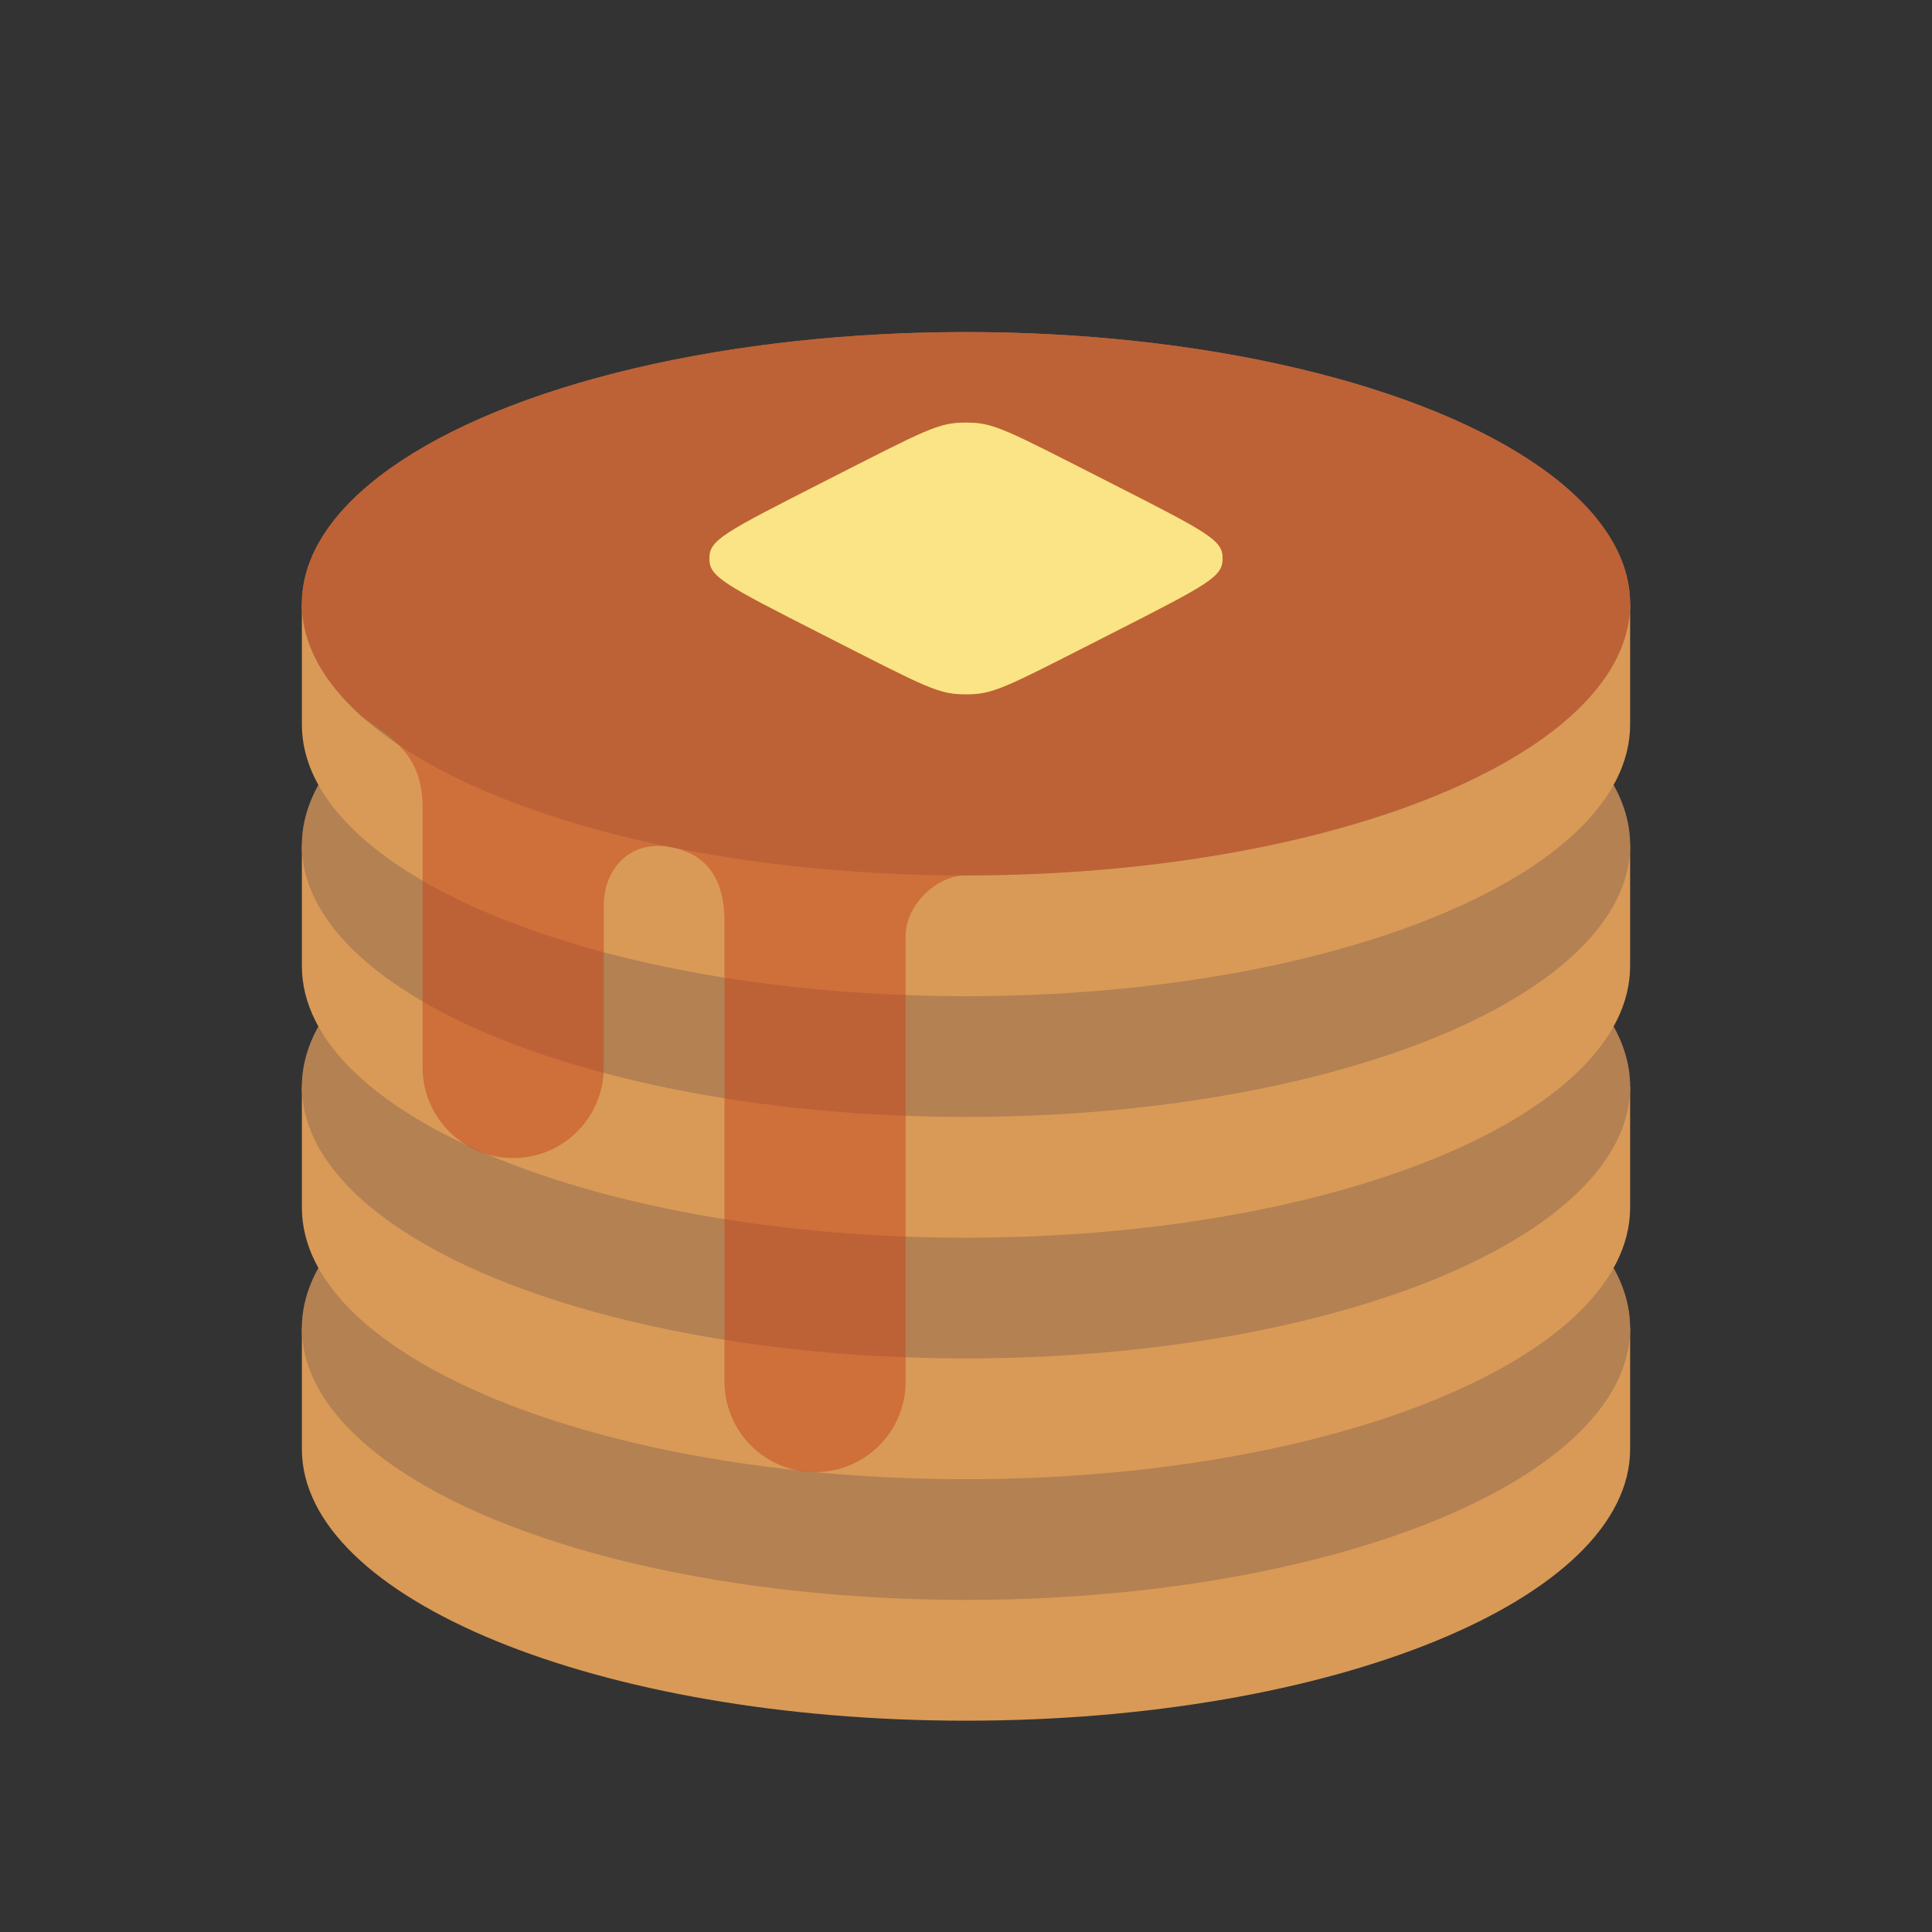 <?xml version="1.0" encoding="UTF-8"?>
<!-- Generator: Adobe Illustrator 15.0.0, SVG Export Plug-In . SVG Version: 6.00 Build 0)  -->
<svg xmlns="http://www.w3.org/2000/svg" xmlns:xlink="http://www.w3.org/1999/xlink" version="1.1" id="Layer_1" x="0px" y="0px" width="64px" height="64px" viewBox="0 0 64 64" style="enable-background:new 0 0 64 64;" xml:space="preserve">

<rect x="0" y="0" width="64" height="64" fill="#333333" stroke="none"/>

<g>
	<path class="st3" d="M32,57c12.148-0.001,22-4.031,22-9c0-1.012,0-4,0-4H10c0,0,0,2.875,0,4C10,52.969,19.85,57,32,57z" style="fill:#D99A57;;"></path>
	<g>
		<ellipse class="st3" cx="32" cy="44" rx="22" ry="9" style="fill:#D99A57;;"></ellipse>
		<ellipse class="st4" cx="32" cy="44" rx="22" ry="9" style="opacity:0.3;fill:#5E484B;;"></ellipse>
	</g>
	<path class="st3" d="M32,49c12.148-0.001,22-4.031,22-9c0-1.012,0-4,0-4H10c0,0,0,2.875,0,4C10,44.969,19.85,49,32,49z" style="fill:#D99A57;;"></path>
	<g>
		<ellipse class="st3" cx="32" cy="36" rx="22" ry="9" style="fill:#D99A57;;"></ellipse>
		<ellipse class="st4" cx="32" cy="36" rx="22" ry="9" style="opacity:0.3;fill:#5E484B;;"></ellipse>
	</g>
	<path class="st3" d="M32,41c12.148-0.001,22-4.031,22-9c0-1.012,0-4,0-4H10c0,0,0,2.875,0,4C10,36.969,19.85,41,32,41z" style="fill:#D99A57;;"></path>
	<g>
		<ellipse class="st3" cx="32" cy="28" rx="22" ry="9" style="fill:#D99A57;;"></ellipse>
		<ellipse class="st4" cx="32" cy="28" rx="22" ry="9" style="opacity:0.3;fill:#5E484B;;"></ellipse>
	</g>
	<path class="st3" d="M32,33c12.148,0,22-4.031,22-9c0-1.012,0-4,0-4H10c0,0,0,2.875,0,4C10,28.969,19.85,33,32,33z" style="fill:#D99A57;;"></path>
	<g>
		<ellipse class="st3" cx="32" cy="20" rx="22" ry="9" style="fill:#D99A57;;"></ellipse>
		<ellipse class="st4" cx="32" cy="20" rx="22" ry="9" style="opacity:0.3;fill:#5E484B;;"></ellipse>
	</g>
</g>
<path class="stshockcolor" d="M32,11c-12.149,0-22,4.029-22,9.001c0,1.34,0.722,2.611,2.006,3.754L12,23.752c0.916,0.677,2,1.186,2,3  c0,1,0,7.84,0,8.61c0,1.657,1.343,3,3,3s3-1.343,3-3c0-0.771,0-4.649,0-5.363c0-1.213,0.871-2.218,2.274-1.926  C23.328,28.292,24,29.013,24,30.531c0,1,0,14.466,0,15.235c0,1.657,1.343,3,3,3s3-1.343,3-3c0-0.771,0-14.053,0-14.767c0-1,1-2,2-2  c12.149,0,22-4.029,22-9C54,15.029,44.149,11,32,11z" style="opacity:0.5;fill:#C7441C;;"></path>
<g>
	<path class="st2" d="M40.5,18.5c0,0.609-0.441,0.837-3.778,2.535C33.268,22.792,32.922,23,32,23c-0.923,0-1.269-0.208-4.724-1.966   C23.94,19.336,23.5,19.108,23.5,18.5c0-0.609,0.441-0.837,3.778-2.535C30.732,14.208,31.078,14,32,14   c0.923,0,1.269,0.208,4.724,1.966C40.059,17.663,40.5,17.892,40.5,18.5z" style="fill:#F7C90B;;"></path>
	<path class="st1" d="M40.5,18.5c0,0.609-0.441,0.837-3.778,2.535C33.268,22.792,32.922,23,32,23c-0.923,0-1.269-0.208-4.724-1.966   C23.94,19.336,23.5,19.108,23.5,18.5c0-0.609,0.441-0.837,3.778-2.535C30.732,14.208,31.078,14,32,14   c0.923,0,1.269,0.208,4.724,1.966C40.059,17.663,40.5,17.892,40.5,18.5z" style="opacity:0.5;fill:#FFFFFF;;"></path>
</g>
</svg>
